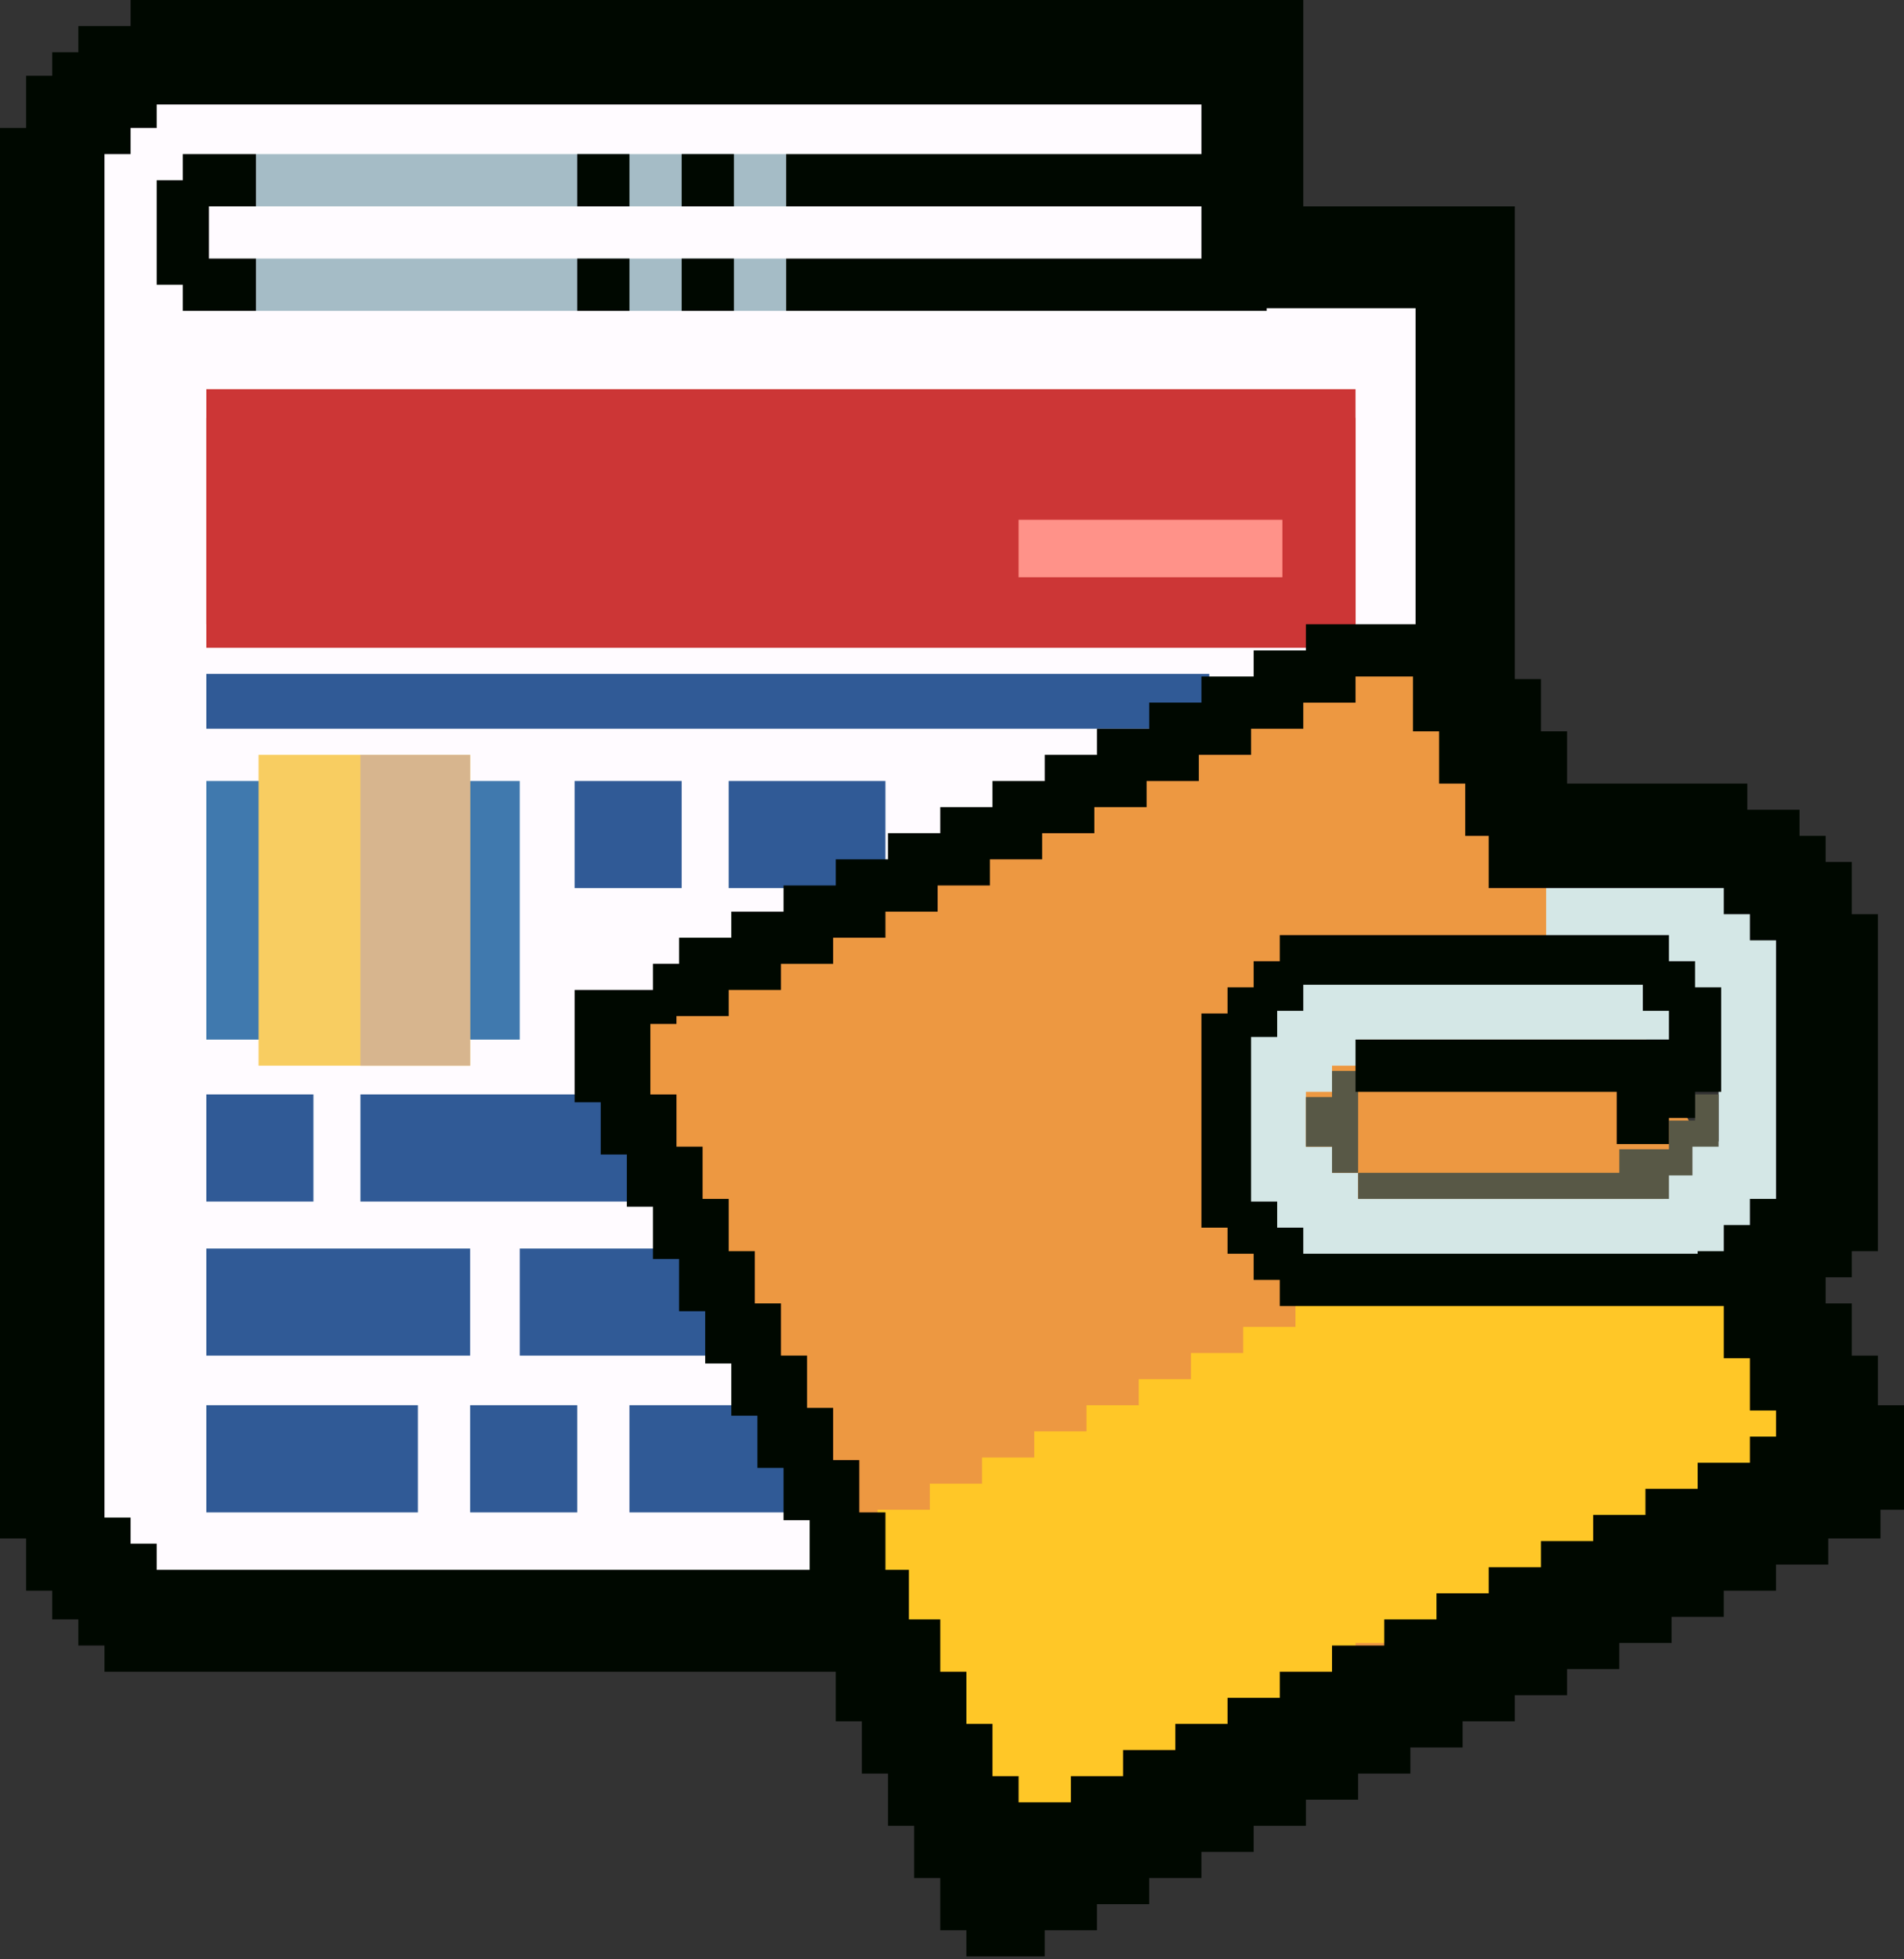 <?xml version="1.0" encoding="utf-8"?>
<!-- Generator: Adobe Illustrator 21.0.2, SVG Export Plug-In . SVG Version: 6.00 Build 0)  -->
<svg version="1.1" id="Livello_1" xmlns="http://www.w3.org/2000/svg" xmlns:xlink="http://www.w3.org/1999/xlink" x="0px" y="0px"
	 viewBox="0 0 72.9 75" style="enable-background:new 0 0 72.9 75;" xml:space="preserve">
<rect x="0" y="0" width="72.9" height="75" fill="#333333" stroke="none"/>
<style type="text/css">
	.st0{fill:#FFFBFF;}
	.st1{fill:#A5BCC6;}
	.st2{fill:#CC3A28;}
	.st3{fill:#CC3636;}
	.st4{fill:#FF9289;}
	.st5{fill:#305A96;}
	.st6{fill:#4079AE;}
	.st7{fill:#F8CD61;}
	.st8{fill:#D7B58E;}
	.st9{fill:#ED9841;}
	.st10{fill:#FFC727;}
	.st11{fill:#D4E7E6;}
	.st12{fill:#585846;}
	.st13{fill:#000800;}
</style>
<g>
	<polygon class="st0" points="48.2,10.9 48.2,2.6 2.5,2.6 2.5,10.9 2.5,26.7 2.5,61 48.2,61 55.2,61 55.2,10.9 	"/>
	<rect x="9.8" y="5.9" class="st1" width="20.3" height="2"/>
	<rect x="9.8" y="9.9" class="st1" width="20.3" height="2"/>
	<rect x="7.9" y="16" class="st2" width="44" height="7.9"/>
	<rect x="7.9" y="14.9" class="st3" width="44" height="9.9"/>
	<rect x="39" y="19.9" class="st4" width="10.1" height="2.2"/>
	<rect x="7.9" y="25.8" class="st5" width="38.4" height="2.1"/>
	<rect x="22" y="29.9" class="st5" width="4.1" height="4.1"/>
	<rect x="27.9" y="29.9" class="st5" width="6" height="4.1"/>
	<rect x="7.9" y="41.9" class="st5" width="4.1" height="4.1"/>
	<rect x="13.8" y="41.9" class="st5" width="10.7" height="4.1"/>
	<rect x="7.9" y="47.8" class="st5" width="10.1" height="4.1"/>
	<rect x="7.9" y="53.8" class="st5" width="8.1" height="4.1"/>
	<rect x="18" y="53.8" class="st5" width="4.1" height="4.1"/>
	<rect x="19.9" y="47.8" class="st5" width="7.5" height="4.1"/>
	<rect x="24.1" y="53.8" class="st5" width="6.5" height="4.1"/>
	<rect x="7.9" y="29.9" class="st6" width="12" height="9.9"/>
	<rect x="9.9" y="28.9" class="st7" width="8.1" height="11.9"/>
	<rect x="13.8" y="28.9" class="st8" width="4.2" height="11.9"/>
	<polygon class="st9" points="55.2,24.8 50.9,25.1 23.7,39.4 24.7,44.8 39,72.4 71.4,55.8 	"/>
	<polygon class="st10" points="68.6,49.8 49.6,49.8 49.6,50.8 47.6,50.8 47.6,51.8 45.6,51.8 45.6,52.8 43.6,52.8 43.6,53.8 
		41.6,53.8 41.6,54.8 39.6,54.8 39.6,55.8 37.6,55.8 37.6,56.8 35.6,56.8 35.6,57.8 33.6,57.8 33.6,62.9 35.6,62.9 35.6,67.2 
		37.6,67.2 37.6,69.8 47.2,69.8 47.2,66.6 51.9,66.6 51.9,62.9 60.7,62.9 60.7,59.7 68.6,59.7 	"/>
	<rect x="59.2" y="33.5" class="st11" width="7.1" height="2.8"/>
	<rect x="62.9" y="33.5" class="st11" width="3.4" height="2.8"/>
	<rect x="63.8" y="34.6" class="st11" width="4.9" height="3.8"/>
	<rect x="65.8" y="34.6" class="st11" width="2.9" height="14.2"/>
	<rect x="49.5" y="45.9" class="st11" width="19.1" height="2.9"/>
	<rect x="48.5" y="44.9" class="st11" width="3.5" height="2.9"/>
	<rect x="47.5" y="43.9" class="st11" width="3.5" height="2.9"/>
	<rect x="47.5" y="38.9" class="st11" width="3.5" height="2.9"/>
	<rect x="48.5" y="37.9" class="st11" width="3.5" height="2.9"/>
	<rect x="49.5" y="36.9" class="st11" width="15.4" height="2.9"/>
	<rect x="46.5" y="39.7" class="st11" width="3.5" height="6.2"/>
	<polygon class="st11" points="66.1,43.7 64.7,43.7 64.7,44.7 63.7,44.7 63.7,47.2 65.1,47.2 65.1,46.2 66.1,46.2 	"/>
	<g>
		<polygon class="st12" points="51,41 51,42 50,42 50,43.9 51,43.9 51,44.9 52,44.9 52,41 		"/>
		<polygon class="st12" points="64.9,41.9 64.9,42.9 64.8,42.9 63.9,42.9 63.9,43.9 63.9,44 62,44 62,44.9 52,44.9 52,45.9 62,45.9 
			63.9,45.9 63.9,45 64.8,45 64.8,44 64.8,43.9 64.9,43.9 65.8,43.9 65.8,42.9 65.8,41.9 		"/>
	</g>
	<g>
		<polygon class="st13" points="7,6.9 6,6.9 6,10.9 7,10.9 7,11.9 9.8,11.9 9.8,9.9 8,9.9 8,7.9 9.8,7.9 9.8,5.9 7,5.9 		"/>
		<rect x="22.1" y="5.9" class="st13" width="2" height="2"/>
		<rect x="22.1" y="9.9" class="st13" width="2" height="2"/>
		<rect x="26.1" y="5.9" class="st13" width="2" height="2"/>
		<rect x="26.1" y="9.9" class="st13" width="2" height="2"/>
		<path class="st13" d="M71.9,53.9L71.9,53.9l0-2h-1v-2h-1v-1h1v-1h1v-2V35h-1V33h-1v-1h-1v-1h-2v-1H60v-2h-1v-2h-1V11.8V7.9h-3.9
			h-4.2V0h-0.1H46H5v1H3v1H2v0.9H1v2H0v54h1v2h1V62h1v1h1v1h28v1.9h1v2h1v2h1v2h1v2h1v1h3v-1h2v-1h2v-1h2v-1h2v-1h2v-1h2v-1h2v-1h2
			v-1h2v-1h2v-1h2v-1h2v-1h2v-1h2v-1h2v-1h2v-1.1h1v-4H71.9z M30.9,60.1H6v-1H5v-1H4v-1.1v-50V5.9h1v-1h1V4h40v1.9H30.1v2H46v0v2
			H30.1v2h18.4v-0.1h1.5h4.2v12.1h-4.2v1h-2v1h-2v1h-2v1h-2v1h-2v1h-2v1h-2v1h-2v1h-2v1h-2v1h-2v1h-2v1h-1v1h-3v4.3h1v2h1v2h1v2h1v2
			h1v2h1v2h1v2h1v2h1V60.1z M68,45.9h-1v1h-1v1h-1V48H49.9v-1h-1v-1h-1v-6.3h1v-1h1v-1h13v1h1v1.1h-12v2h11v0h-1v2h2v-1h1v-1h1v-2
			v-2h-1v-1h-1v-1H49v1h-1v1h-1v1h-1V47h1v1h1v1h1v1h17v2h1v2h1v1h-1v1h-2v1h-2v1h-2v1h-2v1h-2v1h-2v1h-2v1h-2v1h-2v1h-2v1h-2v1h-2
			v1h-2v1h-2v-1h-1v-2h-1v-2h-1v-2h-1.2v-1.9h-0.9v-2.2h-1v-2h-1v-2h-1v-2h-1v-2h-1v-2h-1v-2h-1v-2h-1v-2h-1v-2.7h3v-1.3h2v-1h2v-1
			h2v-1h2v-1h2v-1h2v-1h2v-1h2v-1h2v-1h2v-1h2v-1h2v-1h2.2V28h1v2h1v2H57v2h3h5h1v1h1v1h1V45.9z"/>
	</g>
	<rect x="25.9" y="38.9" class="st9" width="3.8" height="1.9"/>
</g>
</svg>
